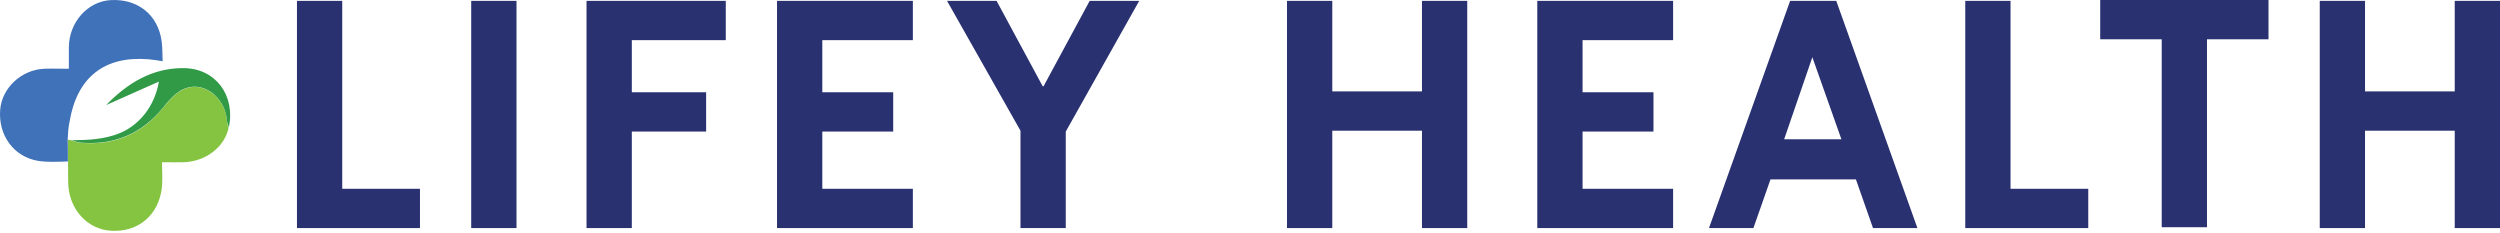 <svg width="204" height="19" viewBox="0 0 204 19" fill="none" xmlns="http://www.w3.org/2000/svg">
<path d="M18.649 10.451C18.314 12.006 16.785 13.173 15.002 13.24C14.453 13.253 13.903 13.24 13.219 13.24C13.219 13.977 13.286 14.674 13.206 15.345C12.924 17.584 11.275 18.951 9.077 18.83C7.106 18.723 5.604 17.047 5.564 14.902C5.551 14.393 5.564 13.883 5.551 13.24C5.537 12.543 5.537 11.966 5.537 11.403C5.591 11.403 5.645 11.403 5.792 11.443C6.087 11.537 6.302 11.631 6.516 11.644C9.318 11.912 11.597 10.934 13.367 8.722C13.97 7.984 14.614 7.22 15.646 7.1C17.054 6.939 18.394 8.226 18.515 9.821C18.528 10.036 18.595 10.237 18.649 10.451Z" fill="#84C441"/>
<path d="M5.524 11.336C5.537 11.966 5.537 12.543 5.537 13.173C4.706 13.2 3.875 13.253 3.071 13.119C1.1 12.771 -0.147 11.028 0.014 8.963C0.148 7.193 1.73 5.692 3.607 5.611C4.25 5.585 4.894 5.611 5.618 5.611C5.618 4.968 5.618 4.418 5.618 3.869C5.631 1.817 7.146 0.115 9.037 0.008C11.262 -0.113 12.911 1.228 13.193 3.386C13.26 3.882 13.246 4.405 13.273 4.995C12.817 4.928 12.455 4.861 12.093 4.834C8.487 4.552 6.261 6.335 5.671 9.969C5.578 10.384 5.551 10.827 5.524 11.336Z" fill="#4072B9"/>
<path d="M18.676 10.398C18.609 10.237 18.542 10.022 18.515 9.808C18.394 8.212 17.054 6.925 15.646 7.086C14.614 7.207 13.97 7.958 13.367 8.708C11.597 10.907 9.318 11.886 6.516 11.631C6.302 11.604 6.087 11.524 5.832 11.443C7.146 11.43 8.5 11.39 9.801 10.853C11.396 10.183 12.629 8.641 12.965 6.657C11.463 7.327 10.055 7.958 8.661 8.574C10.404 6.778 12.415 5.544 14.976 5.558C17.563 5.571 19.225 7.743 18.676 10.398Z" fill="#309A47"/>
<path d="M24.232 18.611V0.07H27.926V15.405H34.269V18.611H24.232Z" fill="#293171"/>
<path d="M38.451 18.611V0.07H42.146V18.611H38.451Z" fill="#293171"/>
<path d="M51.556 10.665V18.611H47.861V0.07H59.223V3.276H51.556V7.528H57.62V10.735H51.556V10.665Z" fill="#293171"/>
<path d="M67.1 10.665V15.405H74.489V18.611H63.406V0.07H74.489V3.276H67.1V7.528H72.885V10.735H67.1V10.665Z" fill="#293171"/>
<path d="M83.271 18.611V10.665L77.277 0.07H81.32L85.084 7.04H85.153L88.918 0.07H92.96L86.966 10.735V18.611H83.271Z" fill="#293171"/>
<path d="M108.714 10.665V18.611H105.019V0.07H108.714V7.458H116.033V0.07H119.727V18.611H116.033V10.665H108.714Z" fill="#293171"/>
<path d="M129.137 10.665V15.405H136.526V18.611H125.443V0.07H136.526V3.276H129.137V7.528H134.923V10.735H129.137V10.665Z" fill="#293171"/>
<path d="M149.839 0.07L156.461 18.611H152.837L151.443 14.638H144.472L143.078 18.611H139.453L146.075 0.07H149.839ZM147.888 4.67L145.587 11.362H150.258L147.888 4.67Z" fill="#293171"/>
<path d="M160.365 18.611V0.07H164.059V15.405H170.402V18.611H160.365Z" fill="#293171"/>
<path d="M180.091 3.206V18.541H176.397V3.206H171.378V0H185.11V3.206H180.091Z" fill="#293171"/>
<path d="M192.987 10.665V18.611H189.292V0.07H192.987V7.458H200.306V0.07H204V18.611H200.306V10.665H192.987Z" fill="#293171"/>
</svg>
